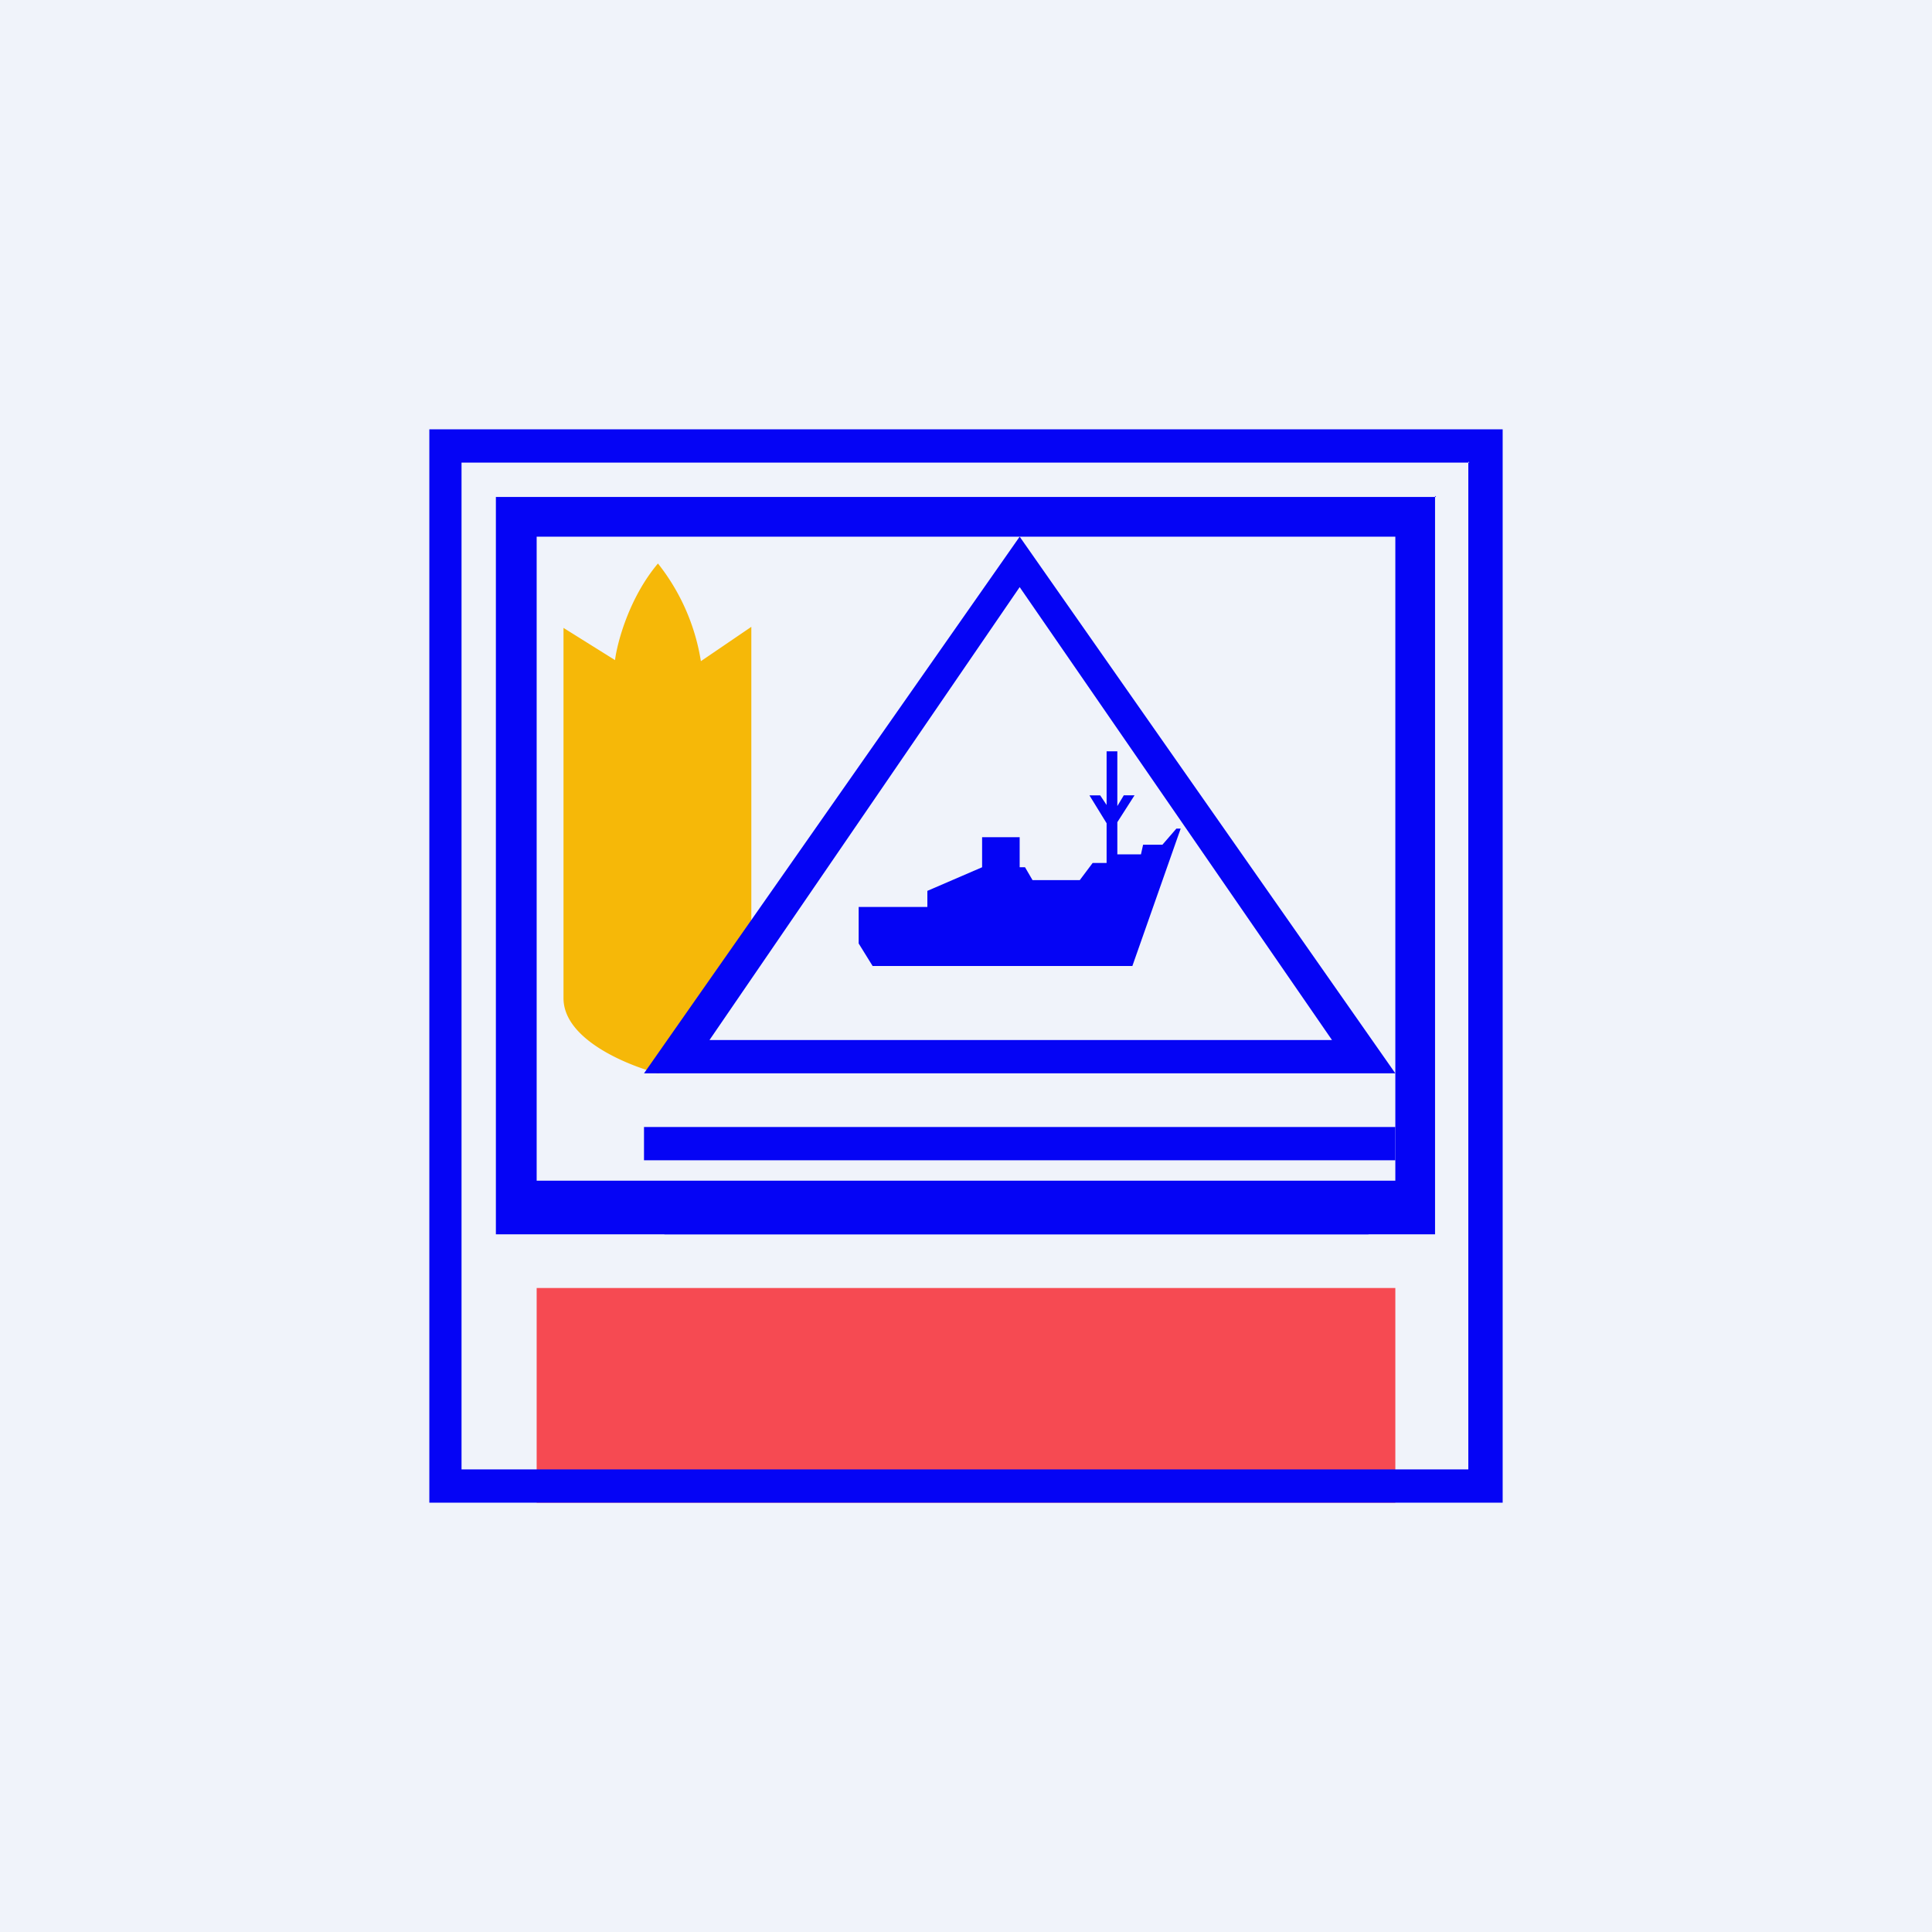 <!-- by TradingView --><svg width="18" height="18" viewBox="0 0 18 18" xmlns="http://www.w3.org/2000/svg"><path fill="#F0F3FA" d="M0 0h18v18H0z"/><path fill="#F9040B" fill-opacity=".7" d="M5 12h8v2H5z"/><path d="M6.53 6.16a1.96 1.96 0 0 0-.4-.91c-.27.32-.38.74-.4.9l-.48-.3V9.3c0 .38.58.62.88.7l.21-.07H6.2L7 8.7V5.84l-.47.32Z" fill="#F6B808"/><path fill-rule="evenodd" d="M14 4H4v10h10V4Zm-.31.31H4.3v9.38h9.38V4.3Z" fill="#0504F5"/><path fill-rule="evenodd" d="M13.38 4.63H4.62v6.87h8.75V4.62ZM13 5H5v6h8V5Z" fill="#0504F5"/><path d="M6 10.5h7v.31H6v-.31ZM6.19 11.19h6.56v.31H6.19z" fill="#0504F5"/><path fill-rule="evenodd" d="M9.5 5 6 10h7L9.5 5Zm0 .47L6.61 9.69h5.8L9.5 5.47Z" fill="#0504F5"/><path d="M10.41 7h-.1v.5l-.06-.09h-.1l.16.26v.37h-.13l-.12.16h-.44l-.07-.12H9.5V7.8h-.35v.28l-.51.22v.15H8v.34l.13.21h2.42L11 7.72h-.04l-.13.15h-.18l-.02.09h-.22v-.3l.16-.25h-.1l-.06.1V7Z" fill="#0504F5"/></svg>